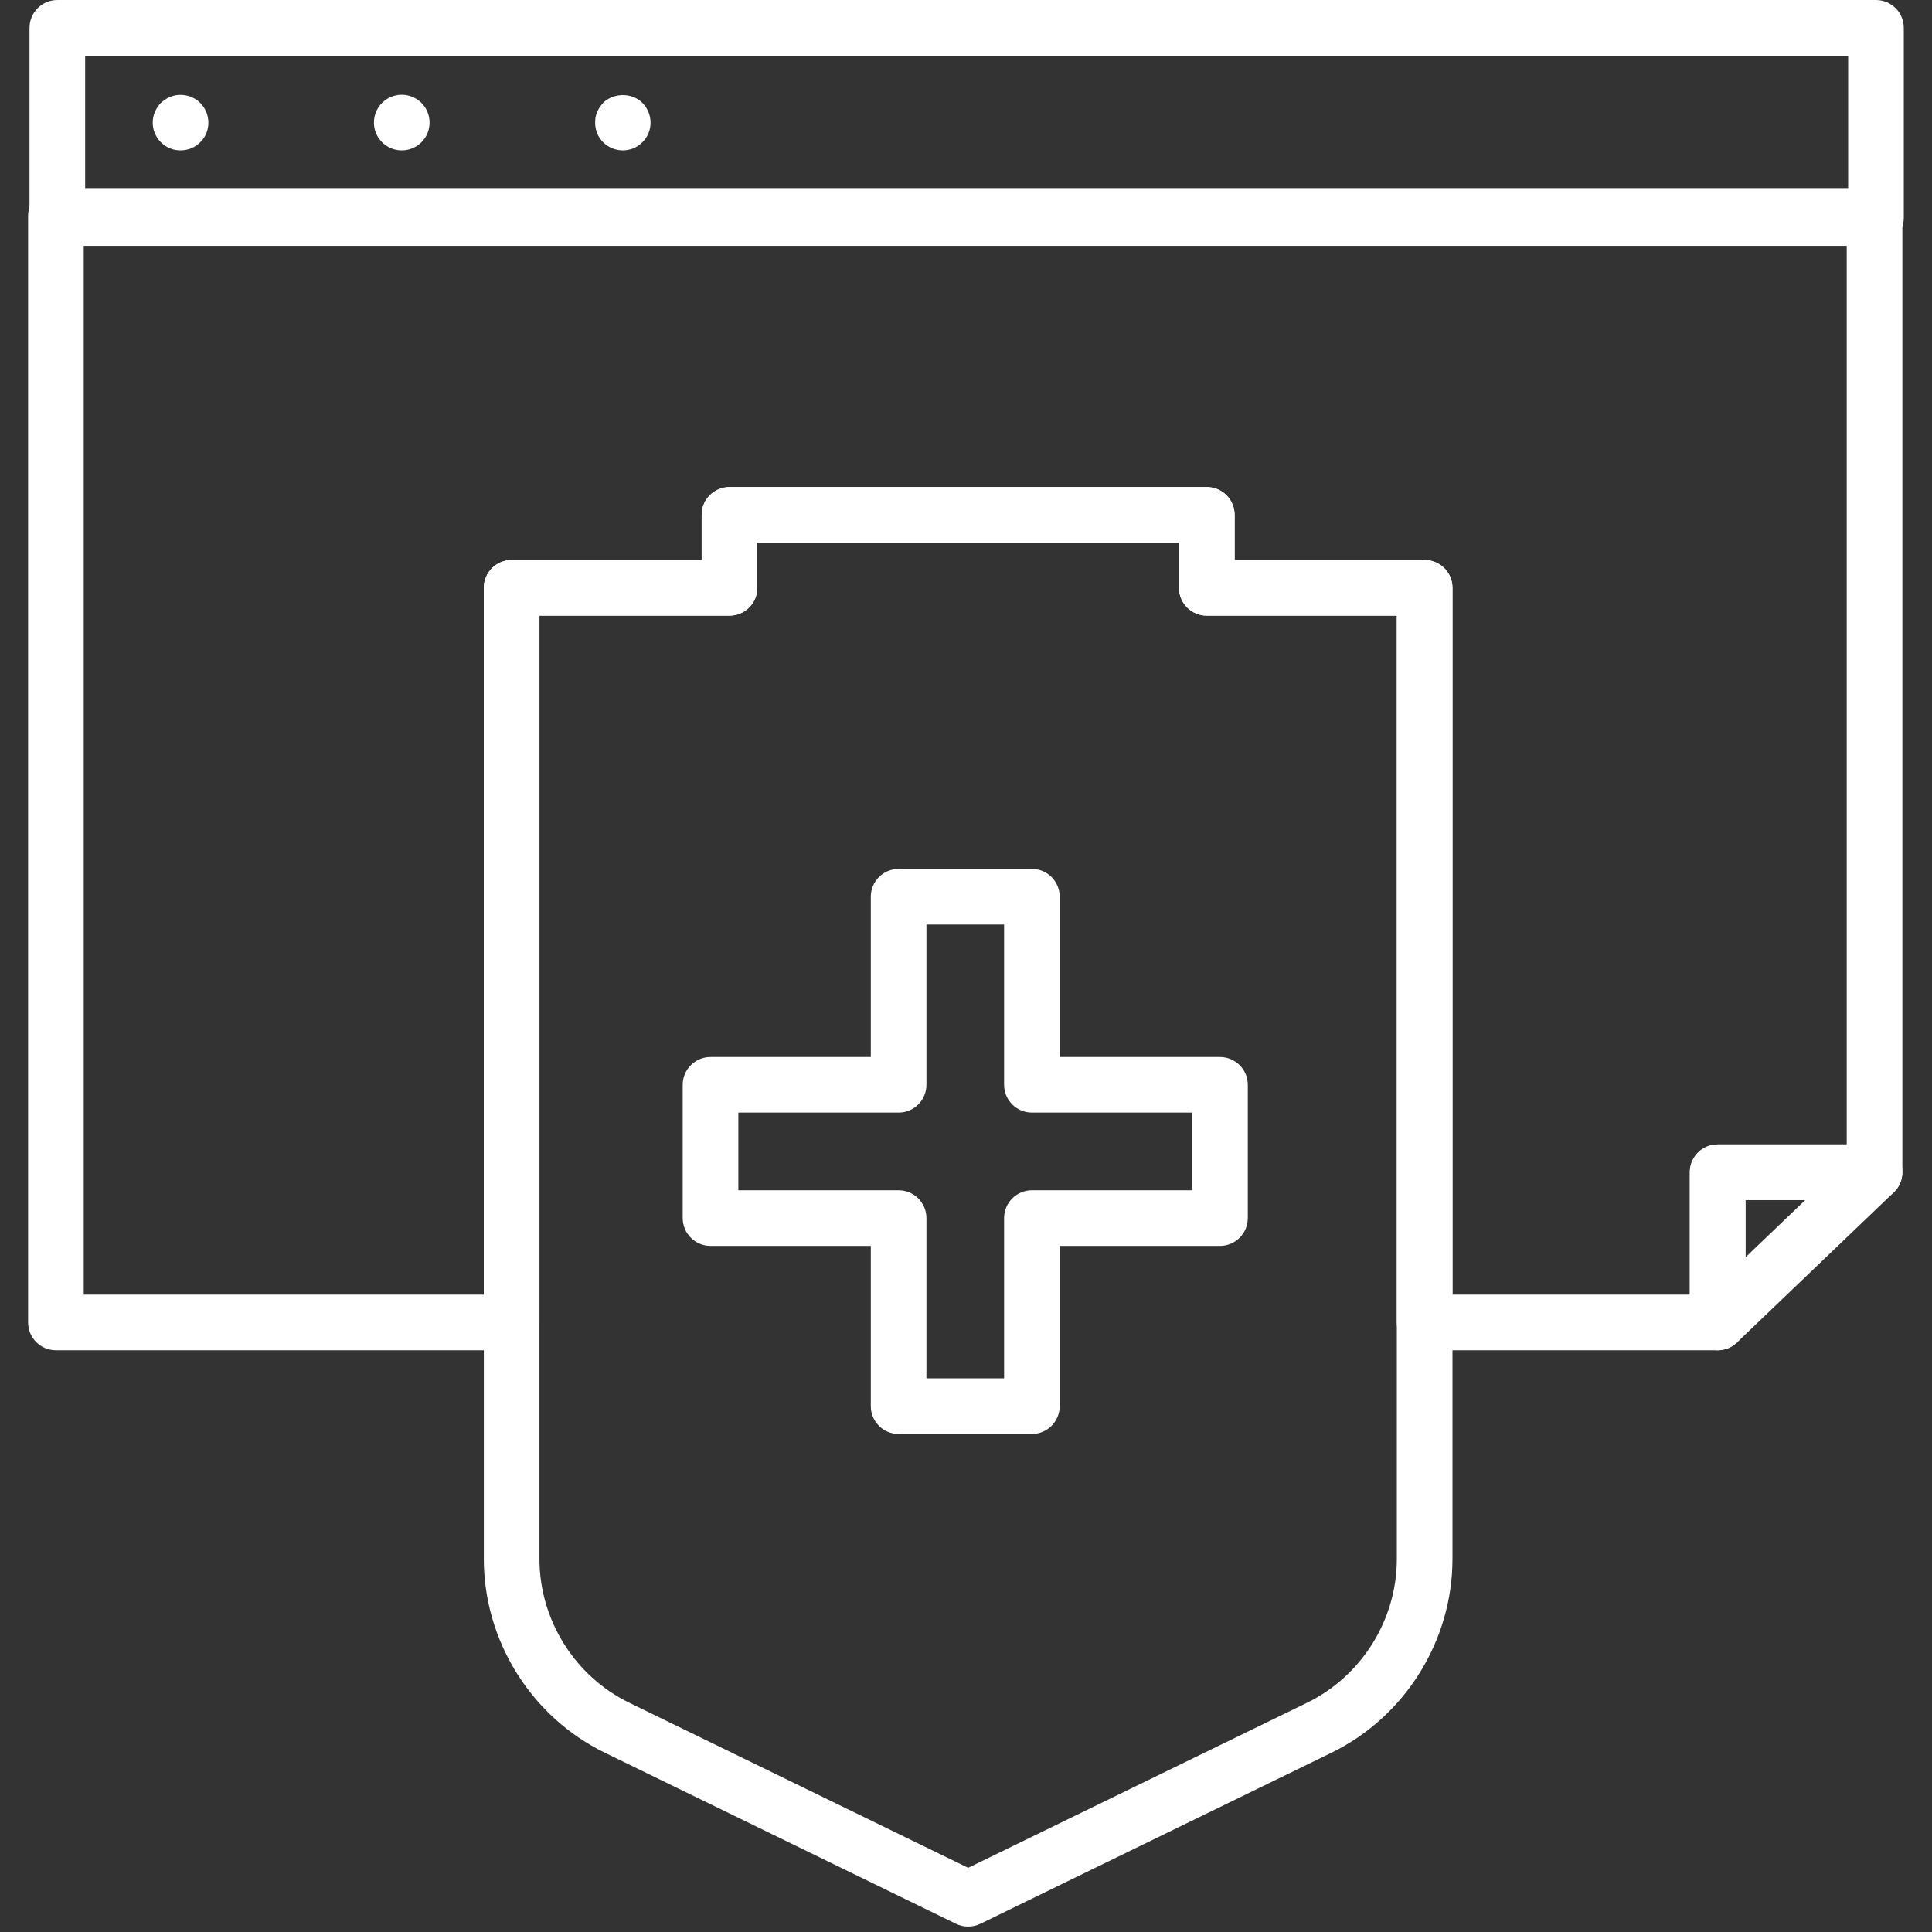 <svg xmlns="http://www.w3.org/2000/svg" xmlns:xlink="http://www.w3.org/1999/xlink" id="Layer_1" x="0px" y="0px" viewBox="0 0 500 500" style="enable-background:new 0 0 500 500;" xml:space="preserve">
<rect x="0" y="0" width="500" height="500" fill="#333333" stroke="none"/>
<style type="text/css">
	.st0{fill:#FFFFFF;}
</style>
<g>
	<g>
		<g>
			<path class="st0" d="M46.71,38.91c-1.92,0-3.69-0.72-5.08-2.11c-1.35-1.35-2.11-3.17-2.11-5.08c0-1.87,0.77-3.74,2.11-5.09     c0.34-0.33,0.72-0.62,1.11-0.86c0.38-0.29,0.82-0.53,1.25-0.67c0.43-0.19,0.86-0.34,1.35-0.44c2.35-0.43,4.85,0.29,6.48,1.97     c1.35,1.35,2.11,3.21,2.11,5.09c0,1.92-0.72,3.74-2.11,5.08C50.46,38.18,48.63,38.91,46.71,38.91z"></path>
		</g>
	</g>
	<g>
		<g>
			<path class="st0" d="M96.77,31.71c0-3.98,3.22-7.2,7.2-7.2l0,0c3.98,0,7.2,3.22,7.2,7.2l0,0c0,3.98-3.21,7.2-7.2,7.2l0,0     C99.98,38.91,96.77,35.69,96.77,31.71z"></path>
		</g>
	</g>
	<g>
		<g>
			<path class="st0" d="M161.21,38.91c-0.96,0-1.92-0.19-2.78-0.53c-0.86-0.38-1.68-0.91-2.35-1.58c-1.34-1.35-2.06-3.12-2.06-5.08     c0-0.43,0.05-0.91,0.1-1.39c0.09-0.48,0.24-0.91,0.43-1.35c0.19-0.43,0.38-0.86,0.67-1.25c0.24-0.38,0.58-0.77,0.86-1.11     c2.69-2.69,7.54-2.69,10.17,0c1.35,1.35,2.11,3.21,2.11,5.09c0,1.92-0.72,3.74-2.11,5.08C164.91,38.18,163.08,38.91,161.21,38.91     z"></path>
		</g>
	</g>
</g>
<g>
	<g>
		<path class="st0" d="M485.5,63.61H14.84c-3.97,0-7.2-3.22-7.2-7.2V7.2c0-3.97,3.22-7.2,7.2-7.2H485.5c3.97,0,7.2,3.22,7.2,7.2    v49.22C492.7,60.39,489.48,63.61,485.5,63.61z M22.04,49.22H478.3V14.4H22.04V49.22z"></path>
	</g>
</g>
<g>
	<g>
		<path class="st0" d="M444.53,349.45H368.7c-3.97,0-7.2-3.22-7.2-7.2V159.32h-49.18c-3.97,0-7.2-3.22-7.2-7.2v-11.68H195.99v11.68    c0,3.97-3.22,7.2-7.2,7.2h-49.18v182.93c0,3.97-3.22,7.2-7.2,7.2H14.47c-3.97,0-7.2-3.22-7.2-7.2V55.88c0-3.97,3.22-7.2,7.2-7.2    h470.66c3.97,0,7.2,3.22,7.2,7.2v247.5c0,3.97-3.22,7.2-7.2,7.2h-33.4v31.67C451.73,346.22,448.51,349.45,444.53,349.45z     M375.89,335.05h61.44v-31.67c0-3.97,3.22-7.2,7.2-7.2h33.4V63.07H21.67v271.98h103.54V152.12c0-3.97,3.22-7.2,7.2-7.2h49.18    v-11.68c0-3.97,3.22-7.2,7.2-7.2h123.53c3.97,0,7.2,3.22,7.2,7.2v11.68h49.18c3.97,0,7.2,3.22,7.2,7.2V335.05z"></path>
	</g>
</g>
<g>
	<g>
		<path class="st0" d="M444.53,349.45c-0.96,0-1.92-0.19-2.83-0.58c-2.65-1.13-4.37-3.74-4.37-6.62v-38.87c0-3.97,3.22-7.2,7.2-7.2    h40.6c2.94,0,5.59,1.79,6.68,4.52c1.1,2.73,0.42,5.85-1.7,7.88l-40.6,38.87C448.15,348.76,446.35,349.45,444.53,349.45z     M451.73,310.58v14.81l15.47-14.81H451.73z"></path>
	</g>
</g>
<g>
	<g>
		<path class="st0" d="M250.55,498.6c-1.08,0-2.16-0.24-3.15-0.73l-90.84-44.25c-19.05-9.27-31.35-28.96-31.35-50.15V152.12    c0-3.97,3.22-7.2,7.2-7.2h49.18v-11.68c0-3.97,3.22-7.2,7.2-7.2h123.53c3.97,0,7.2,3.22,7.2,7.2v11.68h49.18    c3.97,0,7.2,3.22,7.2,7.2v251.36c0,21.19-12.31,40.87-31.36,50.15l-90.83,44.25C252.71,498.36,251.63,498.6,250.55,498.6z     M139.61,159.32v244.16c0,15.72,9.13,30.33,23.26,37.2l87.69,42.71l87.68-42.71c14.13-6.88,23.26-21.48,23.26-37.2V159.32h-49.18    c-3.97,0-7.2-3.22-7.2-7.2v-11.68H195.99v11.68c0,3.97-3.22,7.2-7.2,7.2H139.61z"></path>
	</g>
</g>
<g>
	<g>
		<path class="st0" d="M267.05,371.11h-34.49c-3.97,0-7.2-3.22-7.2-7.2v-41.47h-41.48c-3.97,0-7.2-3.22-7.2-7.2v-34.49    c0-3.97,3.22-7.2,7.2-7.2h41.48v-41.48c0-3.97,3.22-7.2,7.2-7.2h34.49c3.97,0,7.2,3.22,7.2,7.2v41.48h41.48    c3.97,0,7.2,3.22,7.2,7.2v34.49c0,3.97-3.22,7.2-7.2,7.2h-41.48v41.47C274.25,367.88,271.02,371.11,267.05,371.11z M239.76,356.71    h20.1v-41.47c0-3.97,3.22-7.2,7.2-7.2h41.48v-20.1h-41.48c-3.97,0-7.2-3.22-7.2-7.2v-41.48h-20.1v41.48c0,3.97-3.22,7.2-7.2,7.2    h-41.48v20.1h41.48c3.97,0,7.2,3.22,7.2,7.2V356.71z"></path>
	</g>
</g>
</svg>